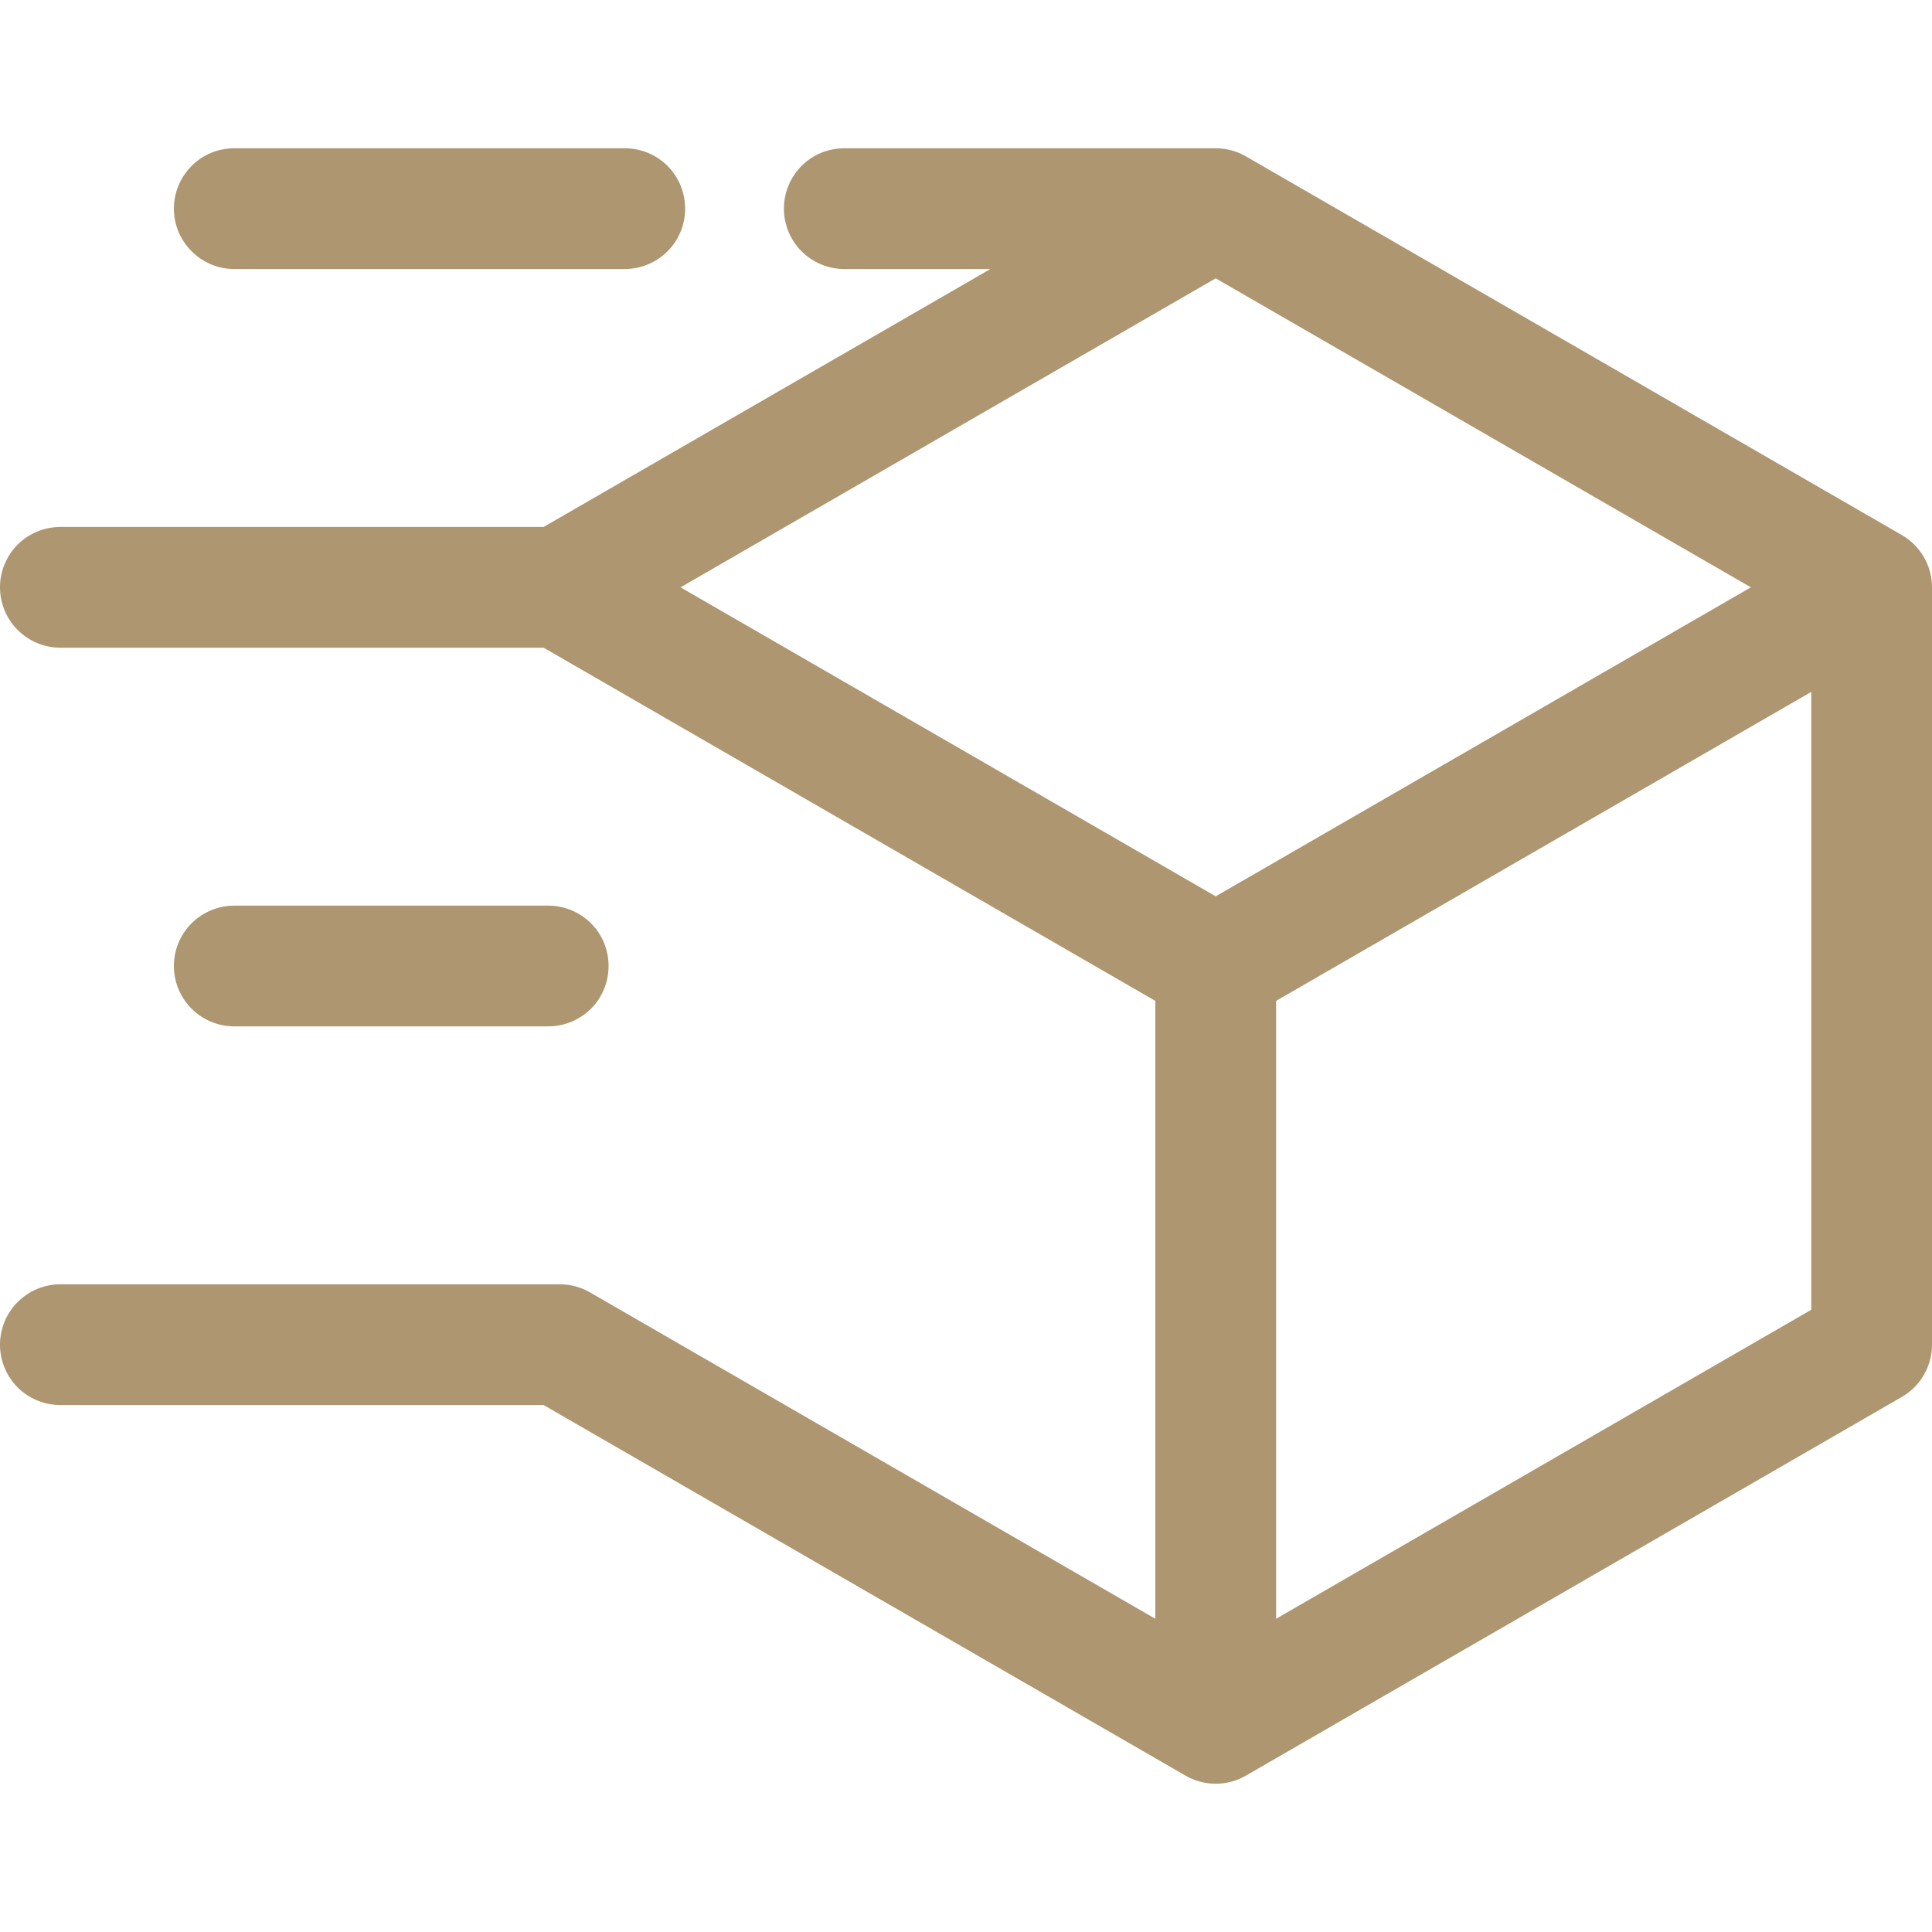 <svg width="16" height="16" viewBox="0 0 16 16" fill="none" xmlns="http://www.w3.org/2000/svg">
<path d="M15.75 4.431L10.318 1.295C10.242 1.251 10.156 1.228 10.068 1.228H6.992C6.859 1.228 6.732 1.28 6.638 1.374C6.545 1.468 6.492 1.595 6.492 1.728C6.492 1.86 6.545 1.988 6.638 2.081C6.732 2.175 6.859 2.228 6.992 2.228H8.202L4.502 4.364H0.5C0.367 4.364 0.24 4.417 0.146 4.51C0.053 4.604 0 4.731 0 4.864C0 4.996 0.053 5.124 0.146 5.217C0.24 5.311 0.367 5.364 0.5 5.364H4.502L9.568 8.289V13.406L4.886 10.703C4.81 10.659 4.724 10.636 4.636 10.636H0.5C0.367 10.636 0.24 10.689 0.146 10.783C0.053 10.876 0 11.004 0 11.136C0 11.269 0.053 11.396 0.146 11.49C0.24 11.583 0.367 11.636 0.5 11.636H4.502L9.818 14.705C9.894 14.749 9.98 14.772 10.068 14.772C10.156 14.772 10.242 14.749 10.318 14.705L15.75 11.569C15.826 11.525 15.889 11.462 15.933 11.386C15.977 11.31 16 11.224 16 11.136V4.864C16 4.776 15.977 4.69 15.933 4.614C15.889 4.538 15.826 4.475 15.75 4.431ZM14.5 4.864L10.068 7.423L5.636 4.864L10.068 2.305L14.5 4.864ZM10.568 13.406V8.289L15 5.73V10.847L10.568 13.406ZM1.44 1.728C1.44 1.595 1.493 1.468 1.587 1.374C1.68 1.28 1.808 1.228 1.94 1.228H5.174C5.307 1.228 5.434 1.28 5.528 1.374C5.622 1.468 5.674 1.595 5.674 1.728C5.674 1.86 5.622 1.988 5.528 2.081C5.434 2.175 5.307 2.228 5.174 2.228H1.94C1.808 2.228 1.68 2.175 1.587 2.081C1.493 1.988 1.44 1.86 1.44 1.728ZM1.94 8.5C1.808 8.5 1.68 8.447 1.587 8.354C1.493 8.26 1.44 8.133 1.44 8C1.44 7.867 1.493 7.74 1.587 7.646C1.68 7.553 1.808 7.5 1.94 7.5H4.54C4.673 7.5 4.8 7.553 4.894 7.646C4.988 7.74 5.04 7.867 5.04 8C5.04 8.133 4.988 8.26 4.894 8.354C4.8 8.447 4.673 8.5 4.54 8.5H1.94Z" fill="#AD9670"/>
</svg>
